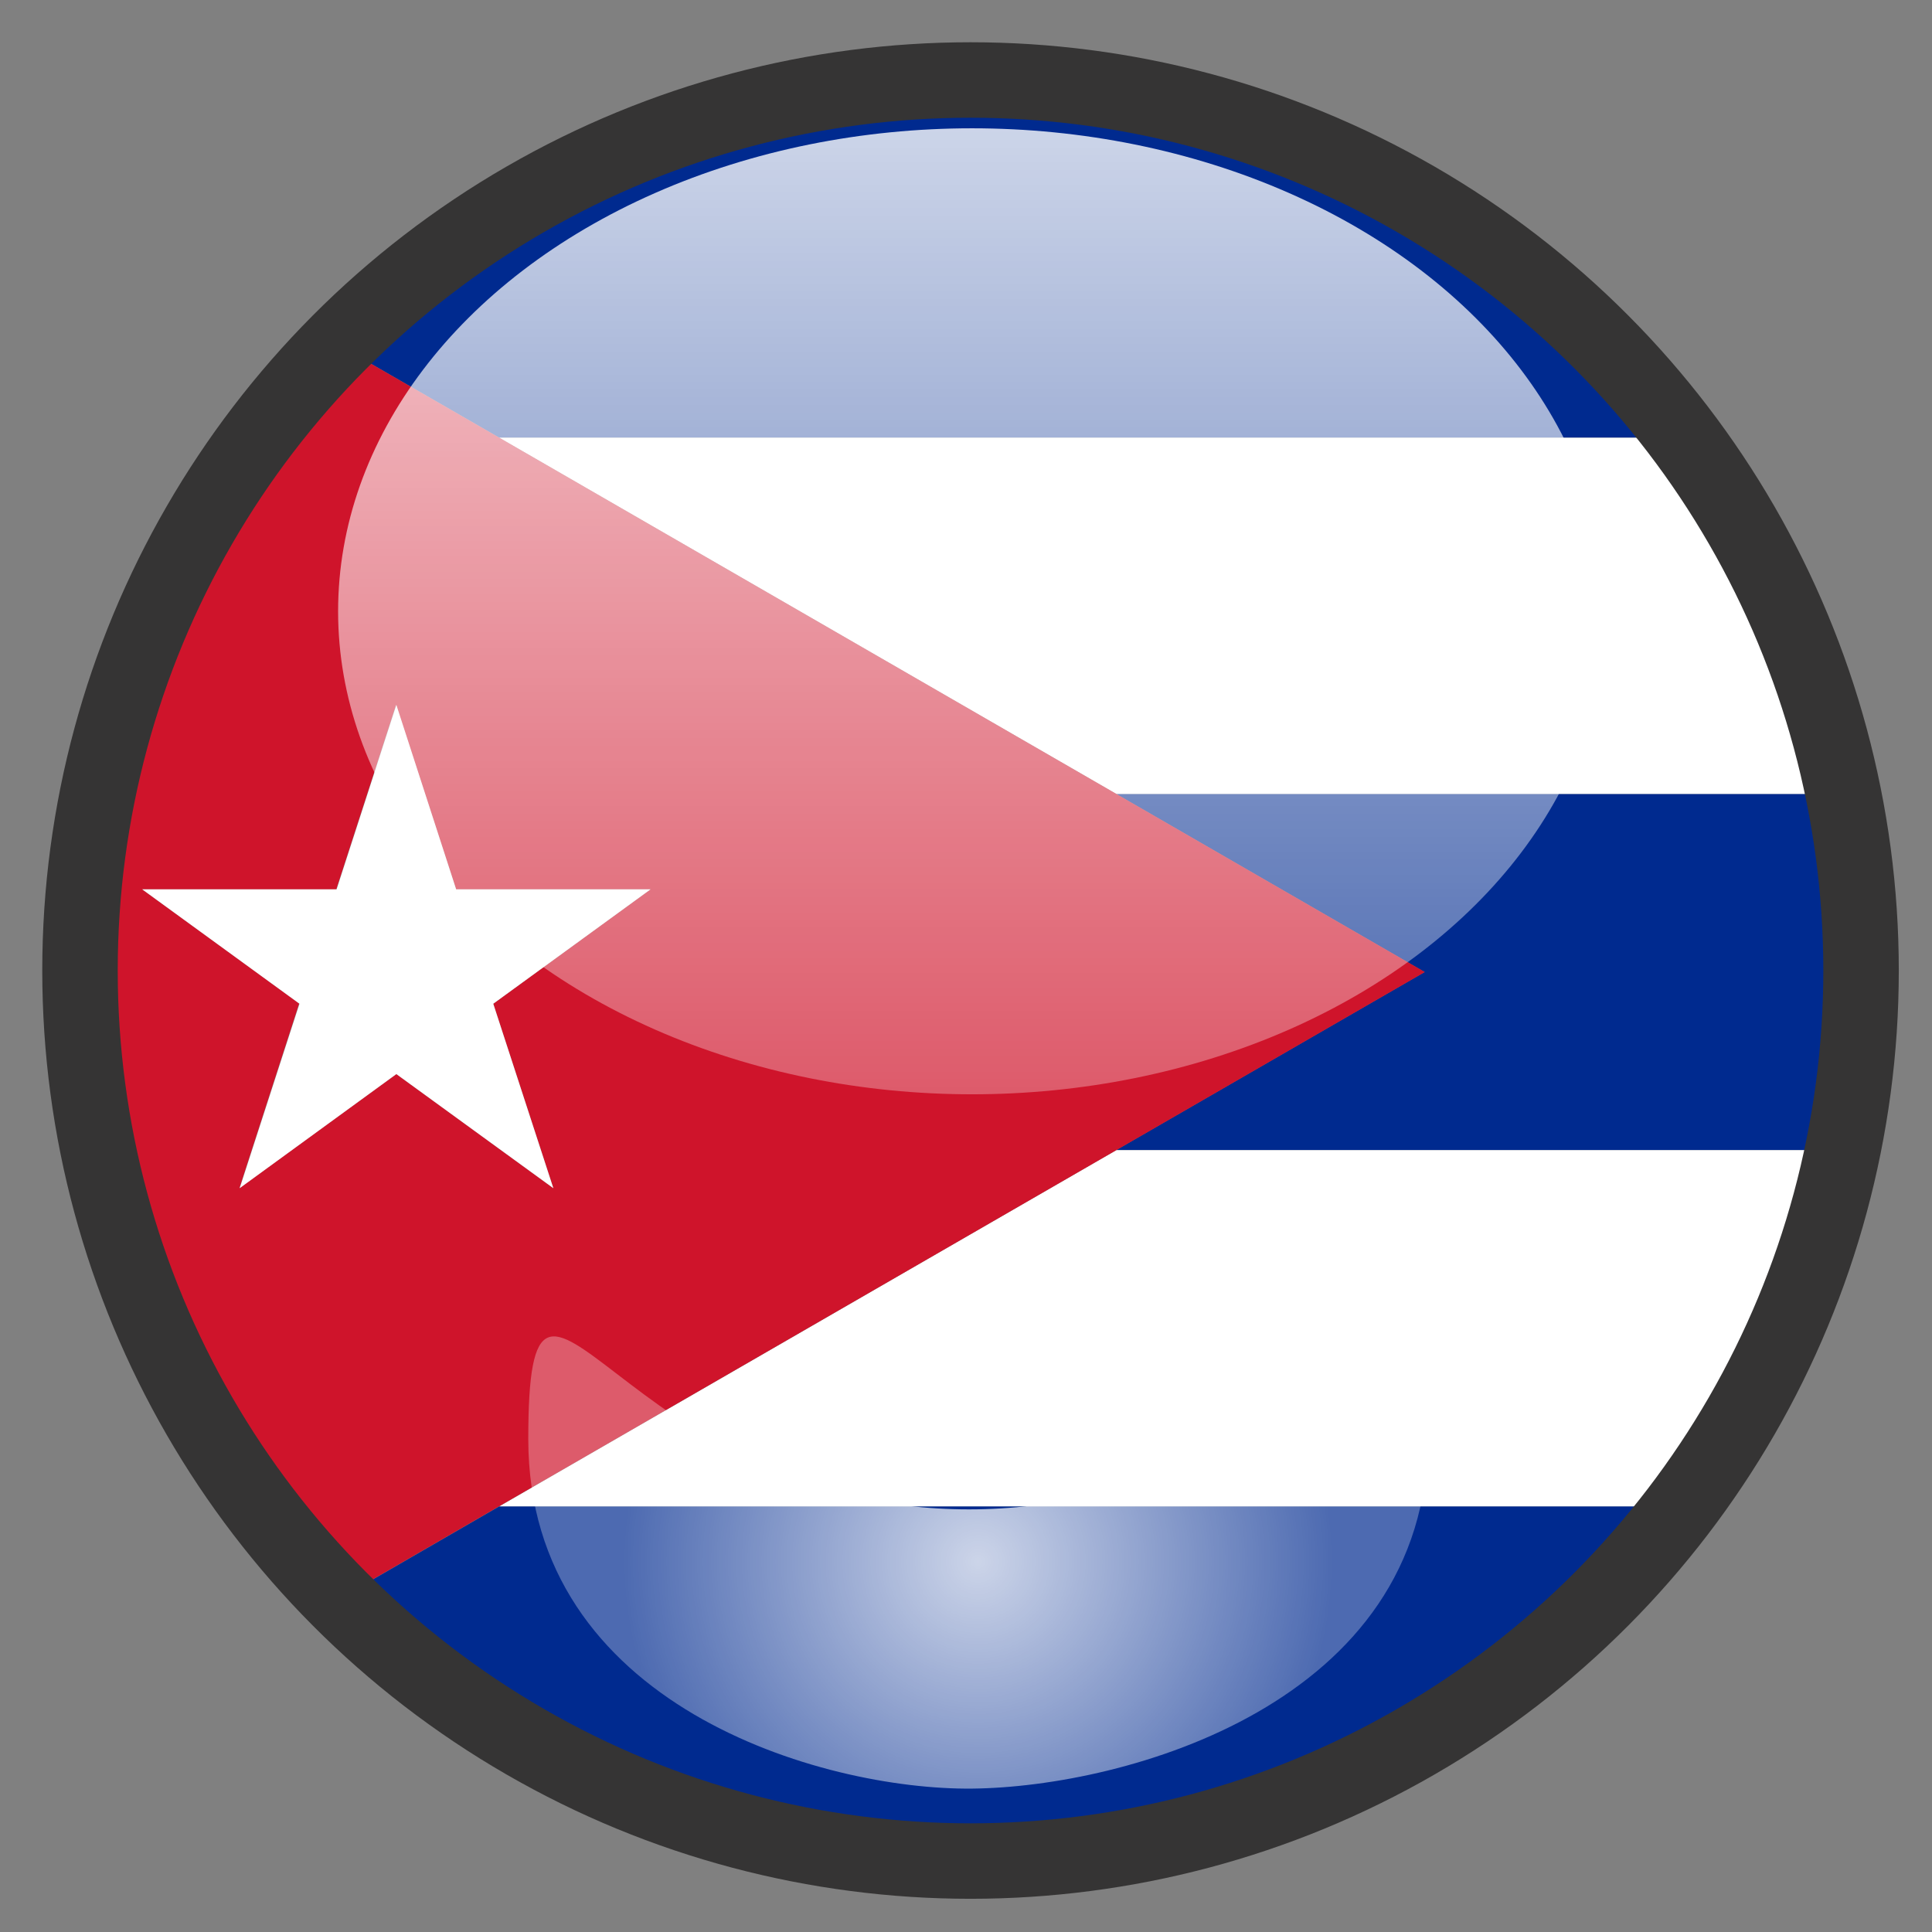 <?xml version="1.0" encoding="utf-8"?>
<!-- Generator: Adobe Illustrator 22.0.1, SVG Export Plug-In . SVG Version: 6.00 Build 0)  -->
<svg version="1.1" xmlns="http://www.w3.org/2000/svg" xmlns:xlink="http://www.w3.org/1999/xlink" x="0px" y="0px" width="640px"
	 height="640px" viewBox="0 0 640 640" style="enable-background:new 0 0 640 640;" xml:space="preserve">
<rect x="0" y="0" width="640" height="640" fill="#808080" stroke="none"/>
<g id="Layer_7">
	<g>
		<path style="fill:none;" d="M269.5,617c16.9,3,34.3,4.5,52,4.5s35.1-1.5,52-4.5H269.5z"/>
		<path style="fill:none;" d="M321.5,21.5c-19.6,0-38.8,1.9-57.4,5.5h114.7C360.3,23.4,341.1,21.5,321.5,21.5z"/>
		<path style="fill:#002A8F;" d="M564.1,145C520.3,84.9,454.7,41.7,378.9,27H264.1C203.3,38.8,149,68.9,107.3,111.5l58.1,33.5H564.1
			z"/>
		<path style="fill:#002A8F;" d="M563.4,499h-398l-57.4,33.2c42.9,43.4,98.9,73.9,161.6,84.8h104C451.1,603.4,518.5,560,563.4,499z"
			/>
		<path style="fill:#002A8F;" d="M471.9,322l-102.2,59h245.8c3.9-19.2,5.9-39.1,5.9-59.5c0-20-2-39.6-5.7-58.5h-246L471.9,322z"/>
		<path style="fill:#FFFFFF;" d="M369.8,263h246c-8.6-43.4-26.6-83.5-51.7-118H165.4L369.8,263z"/>
		<path style="fill:#FFFFFF;" d="M165.4,499h398c25.3-34.5,43.5-74.5,52.2-118H369.8L165.4,499z"/>
		<path style="fill:#CF142B;" d="M369.8,381l102.2-59l-102.2-59L165.4,145l-58.1-33.5c-53.1,54.1-85.8,128.2-85.8,210
			c0,82.1,33,156.5,86.4,210.7l57.4-33.2L369.8,381z M47.1,294.6h64.3l19.8-61.1l19.9,61.1h64.4l-52.1,37.9l19.9,61.1l-52-37.8
			l-52,37.8l19.8-61.2L47.1,294.6z"/>
		<polygon style="fill:#FFFFFF;" points="131.3,355.8 183.3,393.6 163.4,332.5 215.5,294.6 151.1,294.6 131.3,233.5 111.5,294.6 
			47.1,294.6 99.2,332.5 79.4,393.6 		"/>
	</g>
</g>
<g id="Layer_2_copy_1_">
	<circle style="fill:none;stroke:#353434;stroke-width:25;stroke-miterlimit:10;" cx="321.5" cy="321.5" r="295"/>
</g>
<g id="Layer_4">
	<linearGradient id="SVGID_1_" gradientUnits="userSpaceOnUse" x1="322" y1="362.5" x2="322" y2="42.5">
		<stop  offset="0" style="stop-color:#FFFFFF;stop-opacity:0.3"/>
		<stop  offset="1" style="stop-color:#FFFFFF;stop-opacity:0.8"/>
	</linearGradient>
	<ellipse style="fill:url(#SVGID_1_);" cx="322" cy="202.5" rx="210" ry="160"/>
</g>
<g id="Layer_4_copy">
	<radialGradient id="SVGID_2_" cx="324" cy="517.308" r="118.016" gradientUnits="userSpaceOnUse">
		<stop  offset="0" style="stop-color:#FFFFFF;stop-opacity:0.8"/>
		<stop  offset="1" style="stop-color:#FFFFFF;stop-opacity:0.3"/>
	</radialGradient>
	<path style="fill:url(#SVGID_2_);" d="M473,476c0,88.4-100.3,116-151,116.5C272.3,593,175,565,175,476.7S205,500,321,500
		S473,387.6,473,476z"/>
</g>
<g id="Layer_3">
</g>
</svg>
